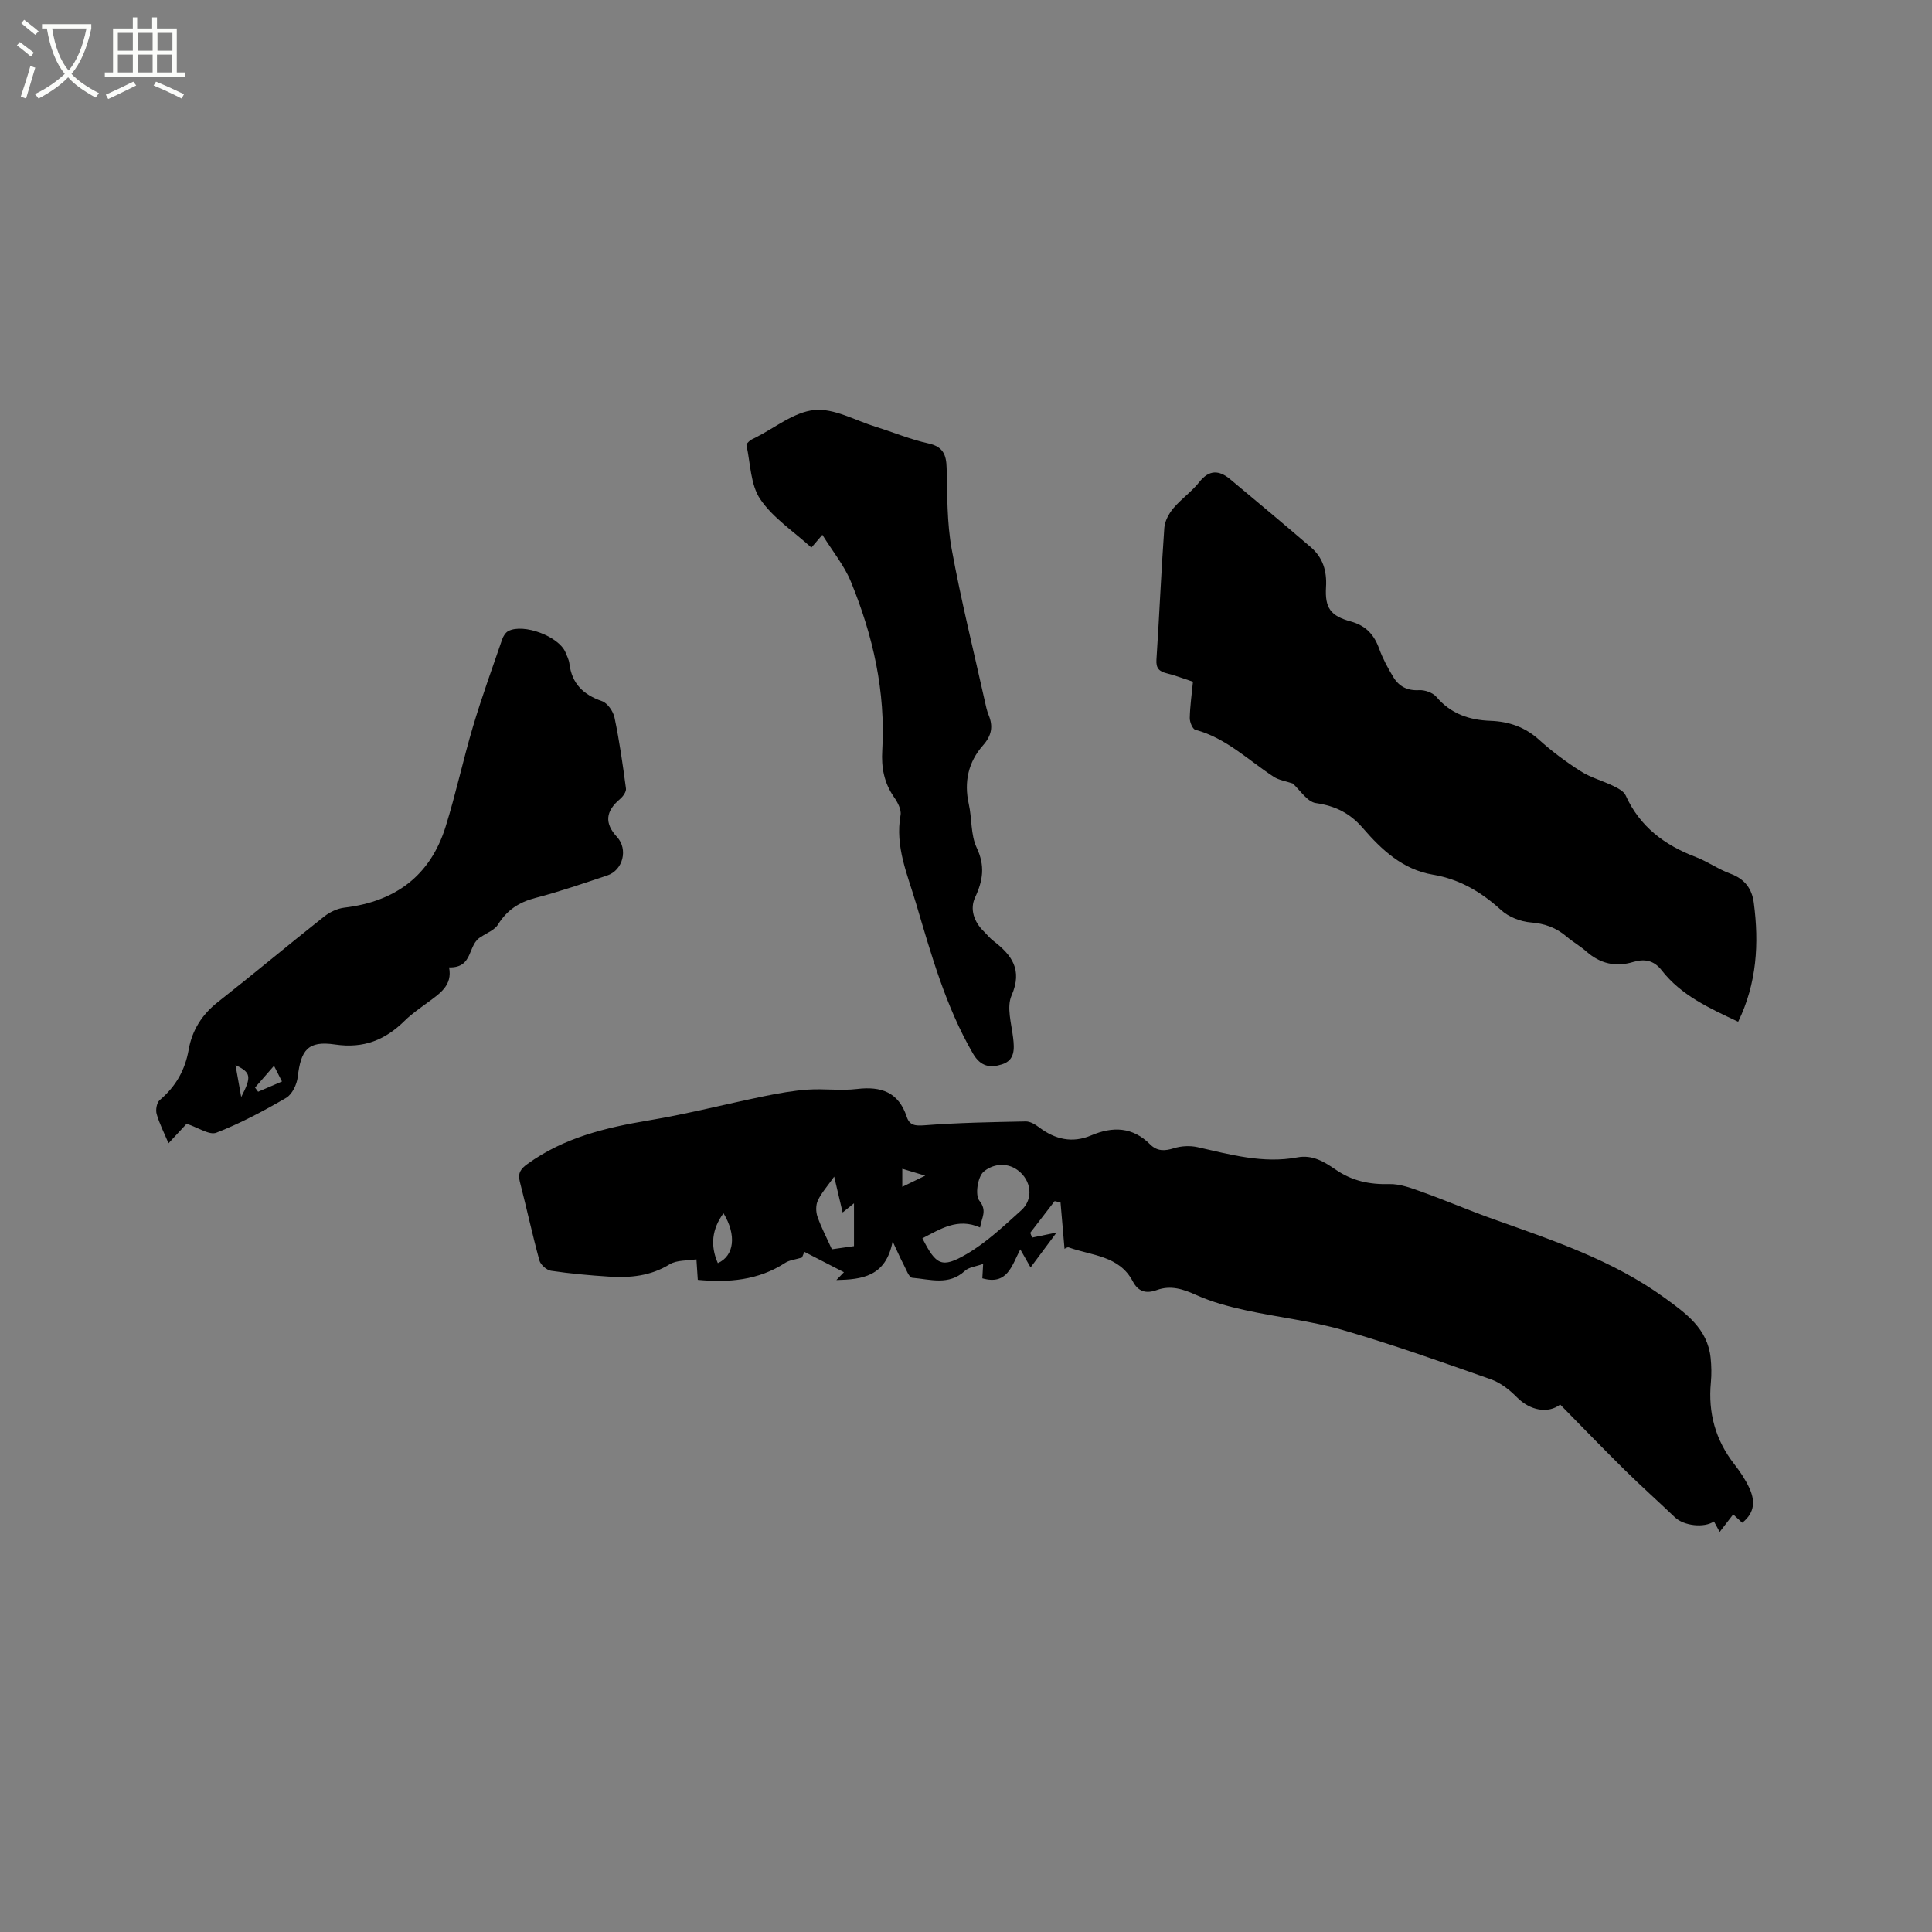<svg enable-background="new 0 0 400 400" viewBox="0 0 400 400" xmlns="http://www.w3.org/2000/svg"><rect x="0" y="0" width="400" height="400" fill="#808080" stroke="none"/><path d="m6.4 11.7c-1-.8-1.9-1.6-2.9-2.3l.6-.7c.9.7 1.9 1.4 2.9 2.2zm-2.1 8.3c.7-2.1 1.4-4.2 2-6.4.2.1.6.3 1 .4-.7 2.3-1.3 4.4-1.9 6.4zm3-12.8c-1.1-.9-2.1-1.7-2.9-2.4l.6-.7c1 .8 2 1.5 3 2.4zm1.4-1.3v-.9h10.2v.9c-.9 4.2-2.3 7.3-4.1 9.4 1.3 1.4 3.2 2.7 5.7 4-.2.2-.4.5-.7.9-2.5-1.4-4.4-2.7-5.7-4.2-1.4 1.5-3.5 3-6.1 4.4 0 0 0 0-.1-.1-.3-.4-.5-.7-.7-.8 2.7-1.3 4.7-2.8 6.2-4.2-1.8-2.2-3-5.3-3.7-9.4zm9.2 0h-7.1c.6 3.8 1.7 6.7 3.4 8.7 1.7-2 2.9-4.8 3.7-8.7z" fill="#fbfcfa"/><path d="m31.6 3.6h.9v2.3h4.1v9.1h1.7v.9h-16.6v-.9h1.7v-9.1h4.1v-2.3h.9v2.3h3.1v-2.3zm-4 13.3.6.8c-1.9.9-3.8 1.9-5.8 2.8-.2-.3-.3-.6-.5-.9 2-.9 3.9-1.8 5.7-2.7zm-3.2-10.1v3.7h3.1v-3.7zm0 4.5v3.7h3.1v-3.7zm4.1-4.5v3.7h3.1v-3.7zm0 4.5v3.7h3.1v-3.7zm9.1 9.1c-2.1-1.1-4.1-2-5.8-2.7l.5-.8c2.2.9 4.1 1.8 5.8 2.6zm-1.9-13.6h-3.1v3.7h3.1zm-3.2 4.5v3.7h3.1v-3.7z" fill="#fbfcfa"/><path d="m213.68 256.23c1.4-.29 2.8-.57 5.07-1.04-1.85 2.48-3.43 4.6-5.38 7.22-.92-1.61-1.44-2.52-2.13-3.74-1.77 3.37-2.66 7.48-7.86 5.99.04-.76.09-1.53.17-2.98-1.49.54-2.94.66-3.78 1.44-3.34 3.1-7.23 1.73-10.91 1.43-.67-.05-1.26-1.77-1.79-2.77-.64-1.2-1.17-2.46-2.26-4.76-1.4 7.35-6.42 7.88-11.65 8 .52-.54 1.05-1.08 1.57-1.62-2.76-1.42-5.51-2.84-8.27-4.26.16-.29.31-.58.47-.87-.38.89-.76 1.78-.89 2.09-1.44.44-2.59.53-3.44 1.08-5.65 3.69-11.84 4.13-18.13 3.54-.1-1.59-.19-2.92-.28-4.25-1.87.31-4.06.12-5.56 1.04-3.95 2.43-8.16 2.82-12.54 2.54-4.02-.26-8.04-.62-12.01-1.21-.91-.13-2.15-1.24-2.4-2.13-1.48-5.41-2.66-10.9-4.06-16.34-.46-1.77.23-2.67 1.58-3.64 7.53-5.45 16.17-7.53 25.15-9.03 8.02-1.34 15.93-3.38 23.9-5.01 2.98-.61 5.99-1.15 9.02-1.36 3.38-.23 6.82.27 10.17-.13 5.01-.6 8.61.67 10.29 5.76.59 1.8 1.76 1.9 3.68 1.76 6.96-.54 13.96-.66 20.95-.8.93-.02 1.99.63 2.8 1.24 3.31 2.5 6.88 3.3 10.74 1.66 4.5-1.91 8.59-1.78 12.22 1.85 1.44 1.44 3 1.41 4.92.8 1.52-.48 3.35-.57 4.91-.22 6.82 1.54 13.58 3.44 20.67 2.11 3.15-.59 5.58.94 7.92 2.54 3.38 2.33 6.99 3.1 11.07 2.99 2.29-.06 4.67.86 6.9 1.66 4.86 1.74 9.62 3.8 14.48 5.53 12.37 4.42 24.87 8.52 35.66 16.37 4.4 3.2 8.89 6.37 9.52 12.43.17 1.68.21 3.4.05 5.07-.6 6.31.95 11.95 4.87 16.96 1.16 1.49 2.24 3.1 3.05 4.81 1.21 2.57 1.31 5.13-1.43 7.29-.47-.43-.97-.9-1.87-1.73-.86 1.12-1.75 2.27-2.8 3.63-.5-.92-.84-1.55-1.18-2.17-2.04 1.39-6.24.91-8.09-.86-3.44-3.29-7-6.46-10.39-9.8-4.5-4.44-8.89-8.99-13.36-13.54-2.5 1.92-6.22 1.27-8.95-1.5-1.51-1.53-3.39-3.02-5.38-3.72-10.16-3.58-20.33-7.21-30.68-10.21-6.57-1.9-13.47-2.63-20.18-4.11-3.46-.76-6.95-1.69-10.16-3.14-2.74-1.24-5.29-2.07-8.16-1.03-2.23.81-3.85.35-4.98-1.8-2.8-5.34-8.5-5.31-13.24-7.02-.36-.13-.93.32-.89.3-.27-3.11-.55-6.37-.83-9.63-.41-.09-.82-.17-1.22-.26-1.68 2.19-3.37 4.37-5.05 6.56.12.33.25.66.38.99zm-22.71.15c2.84 5.56 3.99 6.28 9.18 3.25 4.12-2.41 7.69-5.81 11.28-9.04 2.61-2.35 2.12-6.23-.74-8.33-2.43-1.78-5.37-1.14-7.06.35-1.22 1.08-1.78 4.82-.87 5.97 1.7 2.13.46 3.47.16 5.56-4.63-2.07-8.22.32-11.95 2.24zm-16.51-5.35c-.56-2.37-1.07-4.55-1.75-7.42-1.42 2.01-2.64 3.36-3.38 4.93-.44.93-.43 2.33-.09 3.33.77 2.22 1.88 4.32 2.99 6.78 1.22-.17 2.86-.41 4.58-.65 0-2.96 0-5.74 0-8.87-.92.75-1.54 1.25-2.35 1.9zm-25.84 10.49c3.42-1.52 3.91-5.82 1.17-10.33-2.38 3.26-2.78 6.67-1.17 10.33zm38.19-15.8c1.62-.79 2.81-1.37 4.75-2.31-2.08-.63-3.29-.99-4.75-1.43z"/><path d="m267.64 162.21c-1.44-.49-2.85-.68-3.92-1.38-5.29-3.45-9.87-8.04-16.24-9.74-.58-.16-1.17-1.6-1.15-2.44.05-2.42.4-4.83.66-7.51-1.87-.61-3.62-1.29-5.43-1.74-1.57-.39-2.25-1.04-2.13-2.83.6-9.09.98-18.2 1.63-27.29.1-1.4.94-2.94 1.87-4.05 1.62-1.94 3.8-3.43 5.36-5.41 2.06-2.62 4.11-2.5 6.39-.61 5.6 4.67 11.2 9.34 16.73 14.1 2.48 2.13 3.33 4.9 3.13 8.24-.26 4.36.97 5.98 5.13 7.12 3.09.85 4.82 2.7 5.87 5.63.74 2.06 1.81 4.03 2.95 5.91 1.17 1.92 2.9 2.82 5.32 2.68 1.19-.07 2.84.52 3.59 1.4 2.98 3.51 6.8 4.79 11.19 4.95 3.81.14 7.14 1.28 10.07 3.93 2.66 2.41 5.58 4.58 8.61 6.51 2.05 1.31 4.52 1.96 6.74 3.04.97.47 2.18 1.1 2.57 1.97 2.93 6.49 8.08 10.3 14.54 12.76 2.46.94 4.67 2.54 7.14 3.44 2.96 1.08 4.47 3.1 4.85 6.04 1.1 8.41.64 16.63-3.24 24.61-6-2.83-11.79-5.45-15.83-10.64-1.62-2.09-3.57-2.43-5.88-1.74-3.66 1.1-6.86.37-9.73-2.17-1.27-1.12-2.77-1.96-4.06-3.06-2.16-1.85-4.53-2.72-7.45-2.95-2.13-.17-4.59-1.14-6.15-2.57-4.1-3.75-8.59-6.39-14.11-7.32-6.23-1.05-10.6-5.13-14.51-9.66-2.63-3.05-5.67-4.58-9.7-5.16-1.8-.24-3.27-2.68-4.81-4.06z"/><path d="m99.61 193.96c-2.9 1.55-1.48 6.46-6.63 6.33.74 3.74-1.95 5.42-4.43 7.26-1.62 1.2-3.31 2.35-4.73 3.75-4.05 4-8.49 5.83-14.46 4.95-5.62-.83-7.07 1.14-7.72 6.74-.18 1.54-1.16 3.59-2.4 4.31-4.65 2.71-9.44 5.26-14.44 7.21-1.45.57-3.76-1.06-6.16-1.85-.91.98-2.16 2.33-3.75 4.04-.94-2.23-1.9-4.09-2.46-6.07-.24-.85.02-2.34.63-2.86 3.3-2.8 5.25-6.16 6.01-10.48.69-3.92 2.72-7.22 5.99-9.79 7.41-5.83 14.65-11.88 22.05-17.74 1.17-.92 2.73-1.67 4.19-1.84 10.51-1.25 17.78-6.57 20.96-16.77 2.14-6.85 3.63-13.89 5.68-20.77 1.81-6.06 3.97-12.02 6.03-18.01.22-.65.7-1.42 1.27-1.72 3.17-1.63 10.41 1.09 11.82 4.37.33.78.73 1.57.83 2.39.51 4.13 2.87 6.42 6.74 7.75 1.15.4 2.33 2.11 2.6 3.41 1.02 4.85 1.72 9.78 2.37 14.69.09.66-.61 1.64-1.21 2.15-3.03 2.56-3.28 5.02-.65 7.87 2.34 2.53 1.26 6.9-2.05 7.99-4.92 1.63-9.83 3.34-14.85 4.64-3.39.88-5.86 2.51-7.72 5.48-.7 1.17-2.31 1.74-3.51 2.57zm-46.81 31.21c.21.29.43.58.64.86 1.59-.68 3.17-1.36 4.94-2.12-.61-1.21-1.02-2.01-1.65-3.25-1.5 1.72-2.72 3.12-3.93 4.51zm-2.86 1.96c2.19-4.26 2.03-5.08-1.18-6.61.38 2.13.72 4.03 1.18 6.61z"/><path d="m170.26 110.72c-1.01 1.18-1.52 1.78-2.27 2.65-3.65-3.33-7.93-6.11-10.58-10.01-2.04-3-2.03-7.4-2.86-11.19-.06-.25.4-.68.7-.93.32-.26.73-.42 1.11-.61 4.07-2.04 8.02-5.33 12.25-5.74 4.08-.4 8.46 2.16 12.69 3.47 3.64 1.13 7.19 2.63 10.89 3.44 3.06.67 3.73 2.31 3.8 5.09.15 5.61.05 11.32 1.05 16.81 1.93 10.59 4.54 21.05 6.88 31.57.21.93.4 1.88.76 2.75.98 2.37.64 4.26-1.15 6.29-3.05 3.44-3.98 7.57-2.95 12.17.67 2.99.37 6.35 1.63 9.02 1.77 3.75 1.32 6.77-.33 10.31-1.11 2.39-.25 5.01 1.76 6.98.68.67 1.28 1.44 2.03 2.01 3.8 2.93 6.1 5.96 3.76 11.31-1.05 2.41-.03 5.8.32 8.71.29 2.39.38 4.68-2.29 5.54-2.4.77-4.42.54-6.04-2.27-5.64-9.75-8.62-20.45-11.78-31.1-1.76-5.94-4.36-11.72-3.19-18.23.21-1.14-.62-2.68-1.37-3.75-2.04-2.94-2.63-6.11-2.42-9.61.72-12.19-1.91-23.81-6.5-34.99-1.37-3.33-3.76-6.24-5.9-9.69z"/></svg>